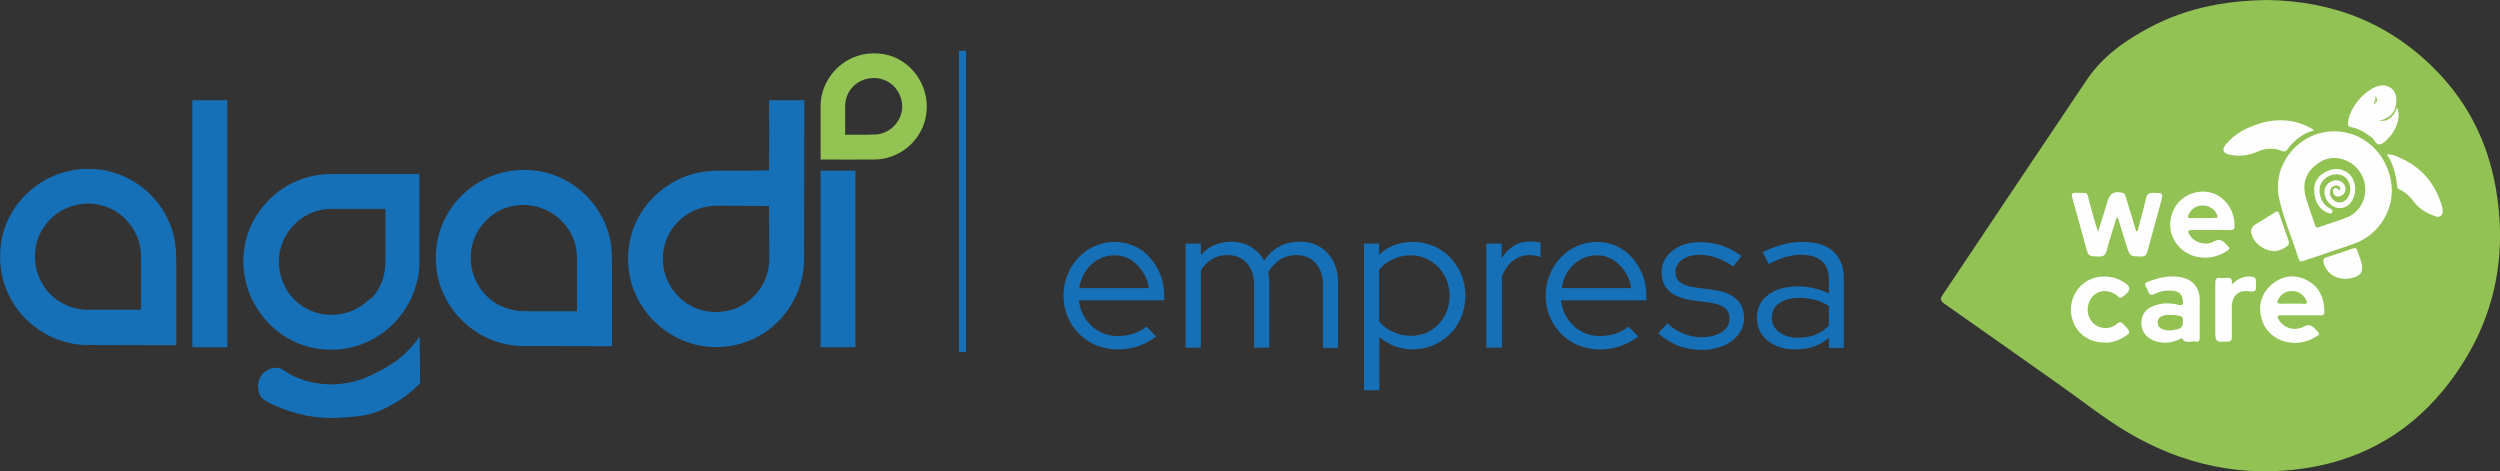 <svg xmlns="http://www.w3.org/2000/svg" xmlns:xlink="http://www.w3.org/1999/xlink" id="Capa_1" x="0px" y="0px" viewBox="0 0 1028.2 193.8" style="enable-background:new 0 0 1028.2 193.8;" xml:space="preserve"><rect x="0" y="0" width="1028.2" height="193.8" fill="#333333" stroke="none"/><style type="text/css">	.st0{enable-background:new    ;}	.st1{fill:#1670B7;}	.st2{fill:#1670B7;stroke:#1670B7;stroke-width:2;stroke-miterlimit:10;}	.st3{fill:#93C353;}	.st4{fill:#92C253;}	.st5{fill:#FEFEFE;}	.st6{fill:#92C252;}	.st7{fill:#93C354;}	.st8{fill:#93C253;}	.st9{fill:#A7CD72;}	.st10{fill:#FDFEFD;}</style><g class="st0">	<path class="st1" d="M475.5,138.4c-2.4,1.8-4.9,3.1-7.5,4c-2.6,0.9-5.4,1.3-8.5,1.3s-6-0.6-8.7-1.7c-2.7-1.1-5-2.7-7-4.7  s-3.5-4.3-4.7-7c-1.1-2.7-1.7-5.6-1.7-8.8c0-3.1,0.6-5.9,1.7-8.6s2.6-5,4.5-7s4.1-3.6,6.7-4.7s5.3-1.7,8.2-1.7c2.8,0,5.5,0.6,8,1.7  c2.5,1.1,4.6,2.7,6.4,4.7s3.2,4.3,4.3,7c1.1,2.7,1.6,5.6,1.6,8.6v2h-35.1c0.5,4.2,2.2,7.7,5.2,10.5s6.6,4.2,10.8,4.2  c2.2,0,4.4-0.3,6.5-1s3.9-1.7,5.3-2.9L475.5,138.4z M458.4,105c-3.7,0-6.9,1.3-9.6,3.8s-4.3,5.7-4.9,9.7h28.6  c-0.6-3.8-2.2-6.9-4.8-9.5C465,106.3,462,105,458.4,105z"></path>	<path class="st1" d="M487.6,143v-42.8h6.3v4.7c1.6-1.8,3.4-3.2,5.5-4.1s4.4-1.4,7-1.4c3,0,5.6,0.7,8,2.1s4.2,3.3,5.5,5.7  c1.8-2.6,3.9-4.6,6.4-5.9s5.2-1.9,8.3-1.9c4.6,0,8.4,1.5,11.3,4.6c2.9,3.1,4.4,7.1,4.4,12v27.1h-6.2v-25.9c0-3.8-1-6.7-3-9  c-2-2.2-4.7-3.3-8.1-3.3c-2.3,0-4.5,0.6-6.4,1.8c-1.9,1.2-3.6,2.9-5,5.2c0.1,0.6,0.2,1.3,0.3,1.9c0.1,0.7,0.1,1.4,0.1,2.1V143h-6.2  v-25.8c0-3.8-1-6.7-3-9c-2-2.2-4.7-3.3-8-3.3c-2.3,0-4.3,0.5-6.2,1.6c-1.9,1.1-3.4,2.6-4.7,4.7V143C493.9,143,487.6,143,487.6,143z  "></path>	<path class="st1" d="M561,160.5v-60.3h6.2v4.6c1.8-1.8,3.9-3.1,6.3-4c2.4-0.9,4.9-1.3,7.6-1.3c3,0,5.8,0.6,8.5,1.7  c2.6,1.1,4.9,2.7,6.8,4.7s3.5,4.3,4.6,7s1.7,5.6,1.7,8.7s-0.6,6-1.7,8.7c-1.1,2.7-2.6,5.1-4.6,7c-1.9,2-4.2,3.5-6.9,4.7  c-2.6,1.1-5.5,1.7-8.5,1.7c-2.5,0-4.9-0.4-7.3-1.3c-2.3-0.9-4.5-2.1-6.4-3.7v21.8C567.3,160.5,561,160.5,561,160.5z M580.4,105  c-2.7,0-5.2,0.5-7.5,1.6s-4.2,2.5-5.7,4.4v21.2c1.5,1.8,3.4,3.3,5.7,4.3c2.3,1.1,4.8,1.6,7.4,1.6c4.5,0,8.3-1.6,11.3-4.7  c3-3.2,4.6-7.1,4.6-11.7c0-2.3-0.4-4.5-1.2-6.5s-2-3.8-3.4-5.3s-3.1-2.6-5-3.5C584.7,105.5,582.7,105,580.4,105z"></path>	<path class="st1" d="M611.3,143v-42.8h6.3v6.1c1.3-2.2,2.9-3.9,5-5.2c2-1.2,4.4-1.8,7-1.8c0.8,0,1.5,0,2.1,0.1s1.2,0.2,1.9,0.5v5.8  c-0.7-0.2-1.5-0.4-2.2-0.6c-0.7-0.1-1.5-0.2-2.2-0.2c-2.6,0-4.9,0.8-6.9,2.3s-3.5,3.7-4.6,6.5V143C617.7,143,611.3,143,611.3,143z"></path>	<path class="st1" d="M673.8,138.4c-2.4,1.8-4.9,3.1-7.5,4c-2.6,0.9-5.4,1.3-8.5,1.3s-6-0.6-8.7-1.7c-2.7-1.1-5-2.7-7-4.7  s-3.5-4.3-4.7-7c-1.1-2.7-1.7-5.6-1.7-8.8c0-3.1,0.6-5.9,1.7-8.6c1.1-2.7,2.6-5,4.5-7s4.1-3.6,6.7-4.7c2.6-1.1,5.3-1.7,8.2-1.7  c2.8,0,5.5,0.6,8,1.7c2.5,1.1,4.6,2.7,6.4,4.7c1.8,2,3.2,4.3,4.3,7s1.6,5.6,1.6,8.6v2H642c0.5,4.2,2.2,7.7,5.2,10.5  s6.6,4.2,10.8,4.2c2.2,0,4.4-0.3,6.5-1s3.9-1.7,5.3-2.9L673.8,138.4z M656.8,105c-3.7,0-6.9,1.3-9.6,3.8c-2.7,2.5-4.3,5.7-4.9,9.7  h28.6c-0.6-3.8-2.2-6.9-4.8-9.5C663.4,106.3,660.3,105,656.8,105z"></path>	<path class="st1" d="M682,137.1l3.8-4.1c1.9,1.8,4.1,3.2,6.5,4.2s4.9,1.5,7.4,1.5c3.4,0,6.2-0.7,8.4-2.1c2.2-1.4,3.2-3.3,3.2-5.6  c0-1.8-0.6-3.3-1.9-4.3c-1.3-1.1-3.3-1.8-6-2.2l-7.4-1c-4.3-0.6-7.4-1.9-9.5-3.8s-3.1-4.5-3.1-7.7c0-3.6,1.5-6.6,4.5-8.9  c3-2.4,6.9-3.5,11.5-3.5c3.1,0,6,0.5,8.7,1.4c2.8,0.9,5.5,2.3,8.1,4.3l-3.3,4.3c-2.4-1.6-4.7-2.8-7-3.6c-2.2-0.8-4.5-1.2-6.9-1.2  c-2.9,0-5.3,0.7-7.1,2c-1.9,1.3-2.8,3-2.8,5.1c0,1.8,0.6,3.2,1.9,4.2s3.3,1.7,6.1,2.1l7.4,1c4.3,0.6,7.5,1.8,9.6,3.8  s3.2,4.6,3.2,7.8c0,1.8-0.4,3.5-1.3,5.2c-0.9,1.6-2.1,3-3.7,4.2c-1.6,1.2-3.4,2.1-5.5,2.7c-2.1,0.7-4.4,1-6.8,1  c-3.5,0-6.8-0.6-9.9-1.7C687,140.8,684.3,139.2,682,137.1z"></path>	<path class="st1" d="M738.4,143.7c-4.7,0-8.5-1.2-11.4-3.6c-2.9-2.4-4.4-5.5-4.4-9.3c0-4,1.5-7.2,4.6-9.5c3.1-2.4,7.2-3.5,12.5-3.5  c2.3,0,4.5,0.3,6.6,0.8s4.1,1.2,5.9,2.1v-5.6c0-3.4-1-6-2.9-7.7s-4.8-2.6-8.5-2.6c-2.1,0-4.2,0.3-6.4,0.9s-4.5,1.6-7,2.9l-2.4-4.9  c3.1-1.5,5.9-2.6,8.5-3.2c2.6-0.7,5.2-1,7.9-1c5.4,0,9.6,1.3,12.5,3.8c2.9,2.6,4.4,6.2,4.4,11v28.8h-6.1v-4.2  c-1.9,1.7-4.1,2.9-6.4,3.7C743.6,143.3,741.1,143.7,738.4,143.7z M728.7,130.7c0,2.4,1,4.3,3,5.9c2,1.5,4.6,2.3,7.8,2.3  c2.6,0,4.9-0.4,7-1.2s4-2,5.7-3.8v-8c-1.8-1.2-3.7-2.1-5.7-2.6s-4.3-0.8-6.7-0.8c-3.4,0-6.1,0.8-8.2,2.3  C729.7,126.1,728.7,128.2,728.7,130.7z"></path></g><rect x="395.4" y="21.9" class="st2" width="0.9" height="121.9"></rect><g>	<path class="st3" d="M350,36.6c-1.7,2.1-2.5,4.9-2.4,7.6c0,3.7,0,7.5,0,11.2c4.2,0,8.5,0.1,12.7-0.1c5.2-0.3,9.8-4.6,10.6-9.7  c0.9-5.1-2.1-10.7-7-12.6C359.1,30.9,353.1,32.5,350,36.6 M348.6,24.8c5.1-3,11.5-3.6,17.2-2c5.2,1.6,9.7,5.2,12.4,10  c3.9,6.6,4,15.4,0,22c-3.7,6.4-10.8,10.7-18.3,10.8s-14.9,0-22.4,0c0-7.4,0-14.8,0-22.3C337.6,35.8,342,28.5,348.6,24.8"></path>	<path class="st1" d="M79.1,41.2c4.8,0,9.6,0,14.4,0c0,33.9,0,67.7,0,101.6c-4.8,0-9.6,0-14.4,0C79.1,108.9,79.1,75,79.1,41.2"></path>	<path class="st1" d="M286.7,86.1c-6.9,2.5-12.2,8.7-13.6,15.9c-1.6,7.3,0.9,15.3,6.4,20.4c4.9,4.7,12,6.8,18.7,5.6  c4.6-0.7,8.8-3,12-6.3c4-4,6.2-9.6,6.2-15.2c0-7.3-0.1-14.6-0.1-21.8c-6.7,0-13.4-0.1-20-0.1C293.1,84.5,289.8,84.9,286.7,86.1   M316.3,41.2c4.8,0,9.7,0,14.5,0c0,20-0.1,39.9-0.1,59.9c0,3,0.1,6-0.2,9.1c-0.9,8.8-5.1,17.1-11.6,23.1  c-6.3,5.8-14.6,9.2-23.1,9.4c-6.9,0.3-13.8-1.5-19.7-5.1c-7.9-4.6-13.8-12.4-16.4-21.1c-2.2-7.8-1.8-16.3,1.3-23.8  c4.4-10.8,14.4-19.1,25.8-21.6c3-0.7,6-0.8,9-0.9c6.8,0,13.7,0,20.5-0.1C316.4,60.5,316.4,50.8,316.3,41.2"></path>	<path class="st1" d="M22.3,88.7c-4.8,3.9-7.8,9.9-7.9,16c-0.3,6.6,2.6,13.4,7.7,17.6c4,3.4,9.2,5.2,14.4,5.1c7.2,0,14.3,0,21.5,0  c0-7.3,0.1-14.5,0-21.8c0.2-9.7-6.9-18.9-16.4-21.2C35.1,82.7,27.6,84.3,22.3,88.7 M10.8,79.9c7-6.9,16.8-10.9,26.7-10.4  c8.5,0.1,16.9,3.7,23.2,9.4c6.1,5.6,10.4,13.4,11.4,21.7c0.4,2.9,0.4,5.9,0.4,8.8c0,10.9,0,21.7,0,32.6c-11.4,0-22.7-0.1-34.1-0.1  c-2.7,0-5.4,0-8.1-0.5C19,139.5,8.8,132,3.8,121.7c-3.3-6.5-4.4-14.1-3.4-21.3C1.4,92.5,5.2,85.3,10.8,79.9"></path>	<path class="st1" d="M199.8,90.8c-3.9,3.9-6.2,9.4-6.2,14.9c-0.1,5.9,2.2,11.8,6.5,16c4,4.1,9.8,6.3,15.5,6.3c7.2,0,14.5,0,21.7,0  c0-7.3,0-14.6,0-21.8c0-4.6-1.4-9.2-4.2-12.9c-3.4-4.6-8.6-7.8-14.3-8.7C211.9,83.4,204.6,85.7,199.8,90.8 M205,71.4  c8.2-2.4,17.3-2,25.1,1.5c10.2,4.5,18,13.8,20.6,24.6c1.3,5,0.9,10.3,1,15.4c0,9.8,0,19.6,0,29.5c-12.2-0.1-24.4,0-36.6-0.1  c-8.8,0-17.5-3.5-24-9.5c-5.6-5.1-9.6-11.9-11.1-19.3c-1.8-8.8-0.4-18.2,4.3-25.9C188.8,79.8,196.5,74,205,71.4"></path>	<path class="st1" d="M337.5,70.2c4.8,0,9.5,0,14.3,0c0,24.2,0,48.4,0,72.6c-4.8,0-9.5,0-14.3,0C337.5,118.6,337.5,94.4,337.5,70.2"></path>	<path class="st1" d="M150.3,124.5c-1.8,1.5-3.9,2.7-6.1,3.6c-2.2,0.8-4.6,1.3-7,1.4c-2.3,0.1-4.5-0.2-6.7-0.8  c-2.1-0.6-4.2-1.5-6-2.7c-1.9-1.2-3.5-2.7-4.9-4.4c-1.5-1.8-2.6-3.8-3.4-5.9s-1.3-4.4-1.5-6.7c-0.1-2.3,0.1-4.6,0.7-6.8  c0.5-2.1,1.4-4,2.5-5.9c1.1-1.8,2.4-3.3,3.9-4.7c1.5-1.4,3.2-2.6,5.1-3.5c1.8-0.9,3.8-1.6,5.9-1.9c2.4-0.4,4.9-0.3,7.3-0.3  c2.9,0,5.7,0,8.6,0c2.9,0,5.7,0,8.6,0c0.2,0,0.4,0,0.6,0c0.1,0,0.2,0,0.3,0h0.3c0.1,0.1,0,0.4,0,0.5c0,0.2,0,0.4,0,0.6  c0,0.7,0,1.4,0,2.2c0,1.4,0,2.9,0,4.3c0,2.9,0,5.7,0,8.6c0,1.4,0,2.9,0,4.3c0,1.2,0,2.5-0.1,3.7c-0.2,2.3-0.8,4.5-1.7,6.6  s-2.1,4-3.6,5.7C151.9,123,151.1,123.8,150.3,124.5 M172,113.8c0.5-2.7,0.5-5.4,0.5-8.1s0-5.5,0-8.2c0-5.5,0-11,0-16.6  c0-3.1,0-6.2,0-9.3c-3.9,0-7.8,0-11.7,0s-7.8,0-11.7,0s-7.8,0-11.7,0c-1.7,0-3.4,0-5.1,0.2c-1.6,0.2-3.2,0.4-4.8,0.8  c-3.1,0.8-6.1,2-8.9,3.5c-2.8,1.6-5.4,3.5-7.7,5.8c-2.2,2.2-4.2,4.7-5.8,7.3c-1.6,2.7-2.9,5.6-3.7,8.6c-0.9,3-1.3,6.2-1.3,9.3  c-0.1,3.4,0.4,6.7,1.3,10s2.2,6.4,4,9.2c1.6,2.6,3.5,5.1,5.7,7.3c2.2,2.1,4.6,4,7.2,5.5s5.4,2.7,8.4,3.5c3.2,0.9,6.6,1.3,9.9,1.2  c3.4,0,6.8-0.5,10-1.5c3.1-0.9,6-2.3,8.7-4c2.5-1.5,4.8-3.4,6.8-5.5c1.4-1.5,3-3.1,5.3-6.9c1.5-2.5,2.7-5.2,3.5-8  C171.4,116.5,171.7,115.2,172,113.8"></path>	<path class="st1" d="M172.6,138.7c0-0.1,0-0.1-0.1-0.2c-1.1,1.6-2.7,3.8-5.1,6.1c-4.1,4.1-8.2,6.3-11.1,7.9  c-2.5,1.3-5.4,2.9-9.6,4.1c-5,1.4-8.9,1.5-10,1.5c-3.3,0-6.7-0.4-9.9-1.2c-2.2-0.6-5.1-1.5-8.4-3.5c-1.9-1.2-2.6-1.9-4.1-2.1  c-2.2-0.3-4.7,0.7-6.3,2.5c-2.4,2.7-2.3,6.8-0.8,9.2c0.4,0.6,1.2,1.8,6.9,4.2c2.8,1.2,6.5,2.6,11.8,3.7c3.5,0.7,7,1,10.5,1  c2.5,0,5-0.2,7.5-0.4c1.5-0.1,3.8-0.3,5.8-0.7c5.4-0.9,9.4-3.2,12.1-4.7c2.9-1.6,6.9-4.3,11-8.5c-0.1-3.4-0.1-6.9-0.1-10.4  C172.6,144.4,172.6,141.5,172.6,138.7"></path></g><g>	<path class="st4" d="M932.3,0c27.6,0.4,51.4,9.8,70.6,30c12.3,12.9,20,28.4,23.3,45.9c5.6,29.8-0.4,57.2-18.8,81.4  c-14.8,19.5-34.5,31.4-58.8,35.2c-26.3,4.1-51-1.3-73.7-14.8c-9.9-5.9-19-13.2-28.4-19.8c-15.6-11-31.1-22-46.7-32.9  c-1.8-1.3-2-2-0.7-3.9c19.7-29.4,39.3-58.8,59.1-88.2c6.6-9.8,16-16.4,26.3-21.8c11.8-6.2,24.5-9.5,37.8-10.6  C925.6,0.2,928.9,0.1,932.3,0z"></path>	<path class="st5" d="M960,54c11.6,0,21.3,8.5,23.4,20.6c1.9,10.9-4.7,22-15.4,25.7c-6.8,2.4-13.6,4.6-20.4,6.9  c-0.9,0.3-1.7,0.7-2.2-0.7c-2.6-8.2-6.1-16.2-8-24.7C934.2,67.7,945.5,54,960,54z"></path>	<path class="st5" d="M870.5,89.5c-1.4,4.5-2.9,9.1-4.1,13.7c-0.5,1.8-1.3,2.3-3.1,2.3c-4.4-0.1-4.4,0-5.5-4.2  c-1.8-6.6-3.6-13.3-5.5-19.9c-0.5-1.7-0.1-2.1,1.6-2.1c5.5,0.2,4.1-0.8,5.6,4.4c1.1,3.8,2,7.7,3.4,11.6c0.9-2.8,1.7-5.5,2.6-8.3  c0.4-1.4,0.9-2.8,1.3-4.3c1-3.3,2.8-4.2,6.2-3.4c1,0.3,1,1.1,1.3,1.8c1.5,4.7,2.9,9.4,4.3,14.1c0.9-0.3,0.7-1,0.9-1.5  c1-4,2.2-8,3.1-12c0.4-1.8,1.1-2.4,3-2.4c4.1,0.1,4.1,0,3.1,4c-1.8,6.7-3.7,13.4-5.5,20.1c-0.4,1.5-1,2.1-2.7,2.1  c-4.5-0.1-4.5,0-5.9-4.4c-1.2-3.8-2.3-7.6-3.5-11.4C870.8,89.5,870.7,89.5,870.5,89.5z"></path>	<path class="st5" d="M946,129.7c-2.7,0-5.3,0-8,0c-1.5,0-1.5,0.5-0.9,1.6c1.8,3.4,6.4,5.1,10.2,3.1c2.2-1.2,3.4-0.7,4.9,0.9  c2.2,2.2,2.2,2.1-0.4,3.6c-8.5,4.9-19.4,1-21.7-7.9c-1.4-5.4-0.1-10.3,4.2-14c4.3-3.6,9.3-4.4,14.4-1.8c5.2,2.6,7.2,7.3,7.3,13  c0,1.4-0.6,1.5-1.7,1.5C951.5,129.7,948.8,129.7,946,129.7z"></path>	<path class="st5" d="M904.7,130.8c0,2.7,0,5.5,0,8.2c0,1.1-0.4,1.7-1.5,1.5c-1.9-0.5-4.1,1.2-5.7-1.2c-0.3-0.5-0.9,0.2-1.4,0.4  c-3.6,1.5-7.3,1.8-10.9,0.1c-3-1.4-4.6-3.9-4.5-7.3c0.1-3.4,2-5.5,5-6.7c3.4-1.3,6.9-1.3,10.4-0.4c1.5,0.4,1.7-0.1,1.7-1.4  c-0.1-2.6-1.4-4.1-3.9-4.4c-2.7-0.3-5.3,0.1-7.8,1.3c-1.3,0.7-2.1,0.4-2.6-1c-0.2-0.7-0.6-1.4-1-2.1c-0.6-1-0.2-1.5,0.8-1.9  c4.4-1.7,8.9-2.8,13.7-1.9c4.9,1,7.6,4.2,7.7,9.2C904.7,125.8,904.7,128.3,904.7,130.8z"></path>	<path class="st5" d="M909.4,94.6c-2.7,0-5.3,0-8,0c-1.6,0-1.7,0.6-1,1.8c1.9,3.3,6.5,4.9,10.2,2.9c2-1.1,3.1-0.7,4.5,0.7  c2.4,2.4,2.5,2.3-0.5,4c-8.2,4.5-18.3,1.1-21.3-7.2c-1.8-5-0.2-11.1,3.7-14.6s9.8-4.4,14.4-2.2c4.8,2.3,7.8,7.6,7.6,13  c0,1.2-0.4,1.7-1.6,1.6C914.9,94.5,912.1,94.6,909.4,94.6z"></path>	<path class="st5" d="M865.5,140.9c-6,0-11-3.4-12.9-8.7c-2-5.4-0.5-11.4,3.8-15.2c4.2-3.7,10.8-4.3,16-1.6c4.4,2.3,4.4,4.2,0.2,6.9  c-1.1,0.7-1.3-0.4-1.8-0.7c-4.4-3.4-9.9-2.1-11.7,3c-1.2,3.2-0.2,6.9,2.5,8.9c2.5,1.9,6.3,2,8.9-0.2c1.4-1.2,2-0.9,3.1,0.3  c2.9,3.1,3,3.3-0.9,5.5C870.5,140.3,868,141.1,865.5,140.9z"></path>	<path class="st5" d="M978.5,49.7c3.9,0.4,6-1.8,7.4-5.5c0.8,1.9,0.7,3.5,0.4,5c-0.5,2.6-1.6,4.9-3.3,6.8c-1.2,1.3-2.3,2.8-3.9,3.3  c-1.9,0.6-2.4-1.8-3.6-2.7c-2.6-2-5.3-3.7-8.5-4.3c-1.3-0.3-1.4-0.8-1.3-1.9c0.5-5.9,6.6-13.3,12.4-15c4.1-1.2,7.6,1.5,7.5,5.8  C985.5,45.9,983.3,48.5,978.5,49.7z"></path>	<path class="st5" d="M951.8,53.6c-5,1.3-8.3,4.2-11.1,7.9c-0.6,0.8-1.1,1-2.1,0.6c-3.4-1.4-6.8-1.2-10.2,0.3  c-3.7,1.6-7.5,2.1-11.4,1.2c-2.8-0.6-3.3-2-1.5-4.3c3.4-4.1,7.9-6.5,12.9-8.2C936.6,48.3,945.1,49.1,951.8,53.6z"></path>	<path class="st5" d="M981.7,63.5c2-0.1,3.5,0.6,5.1,1.3c9.1,3.9,14.9,10.7,17.6,20.3c0.3,1.2,0.6,2.5-0.4,3.5  c-1.1,1.1-2.4,0.4-3.5-0.1c-3-1.1-5.7-2.9-7.7-5.5c-1.6-2.1-3.3-3.9-5.8-5c-0.7-0.3-1.1-0.7-1.1-1.6  C985.4,71.9,984.4,67.6,981.7,63.5z"></path>	<path class="st5" d="M917.8,117.1c2.5-2.5,4.8-3.5,7.7-3.4c1.5,0.1,2.6,0.5,2.3,2.4c0,0.3,0,0.6,0,0.9c0.2,2.1,0.2,3.3-2.8,2.8  c-4.5-0.7-7.1,2-7.1,6.5c0,4.1,0,8.3,0,12.4c0,1.3-0.4,1.7-1.7,1.8c-5.1,0.2-5.1,0.2-5.1-4.9c0-6.4,0-12.8,0-19.2  c0-1.6,0.5-2.3,2.1-2.1c0.8,0.1,1.6,0.1,2.3,0C917.3,114.1,918.4,114.4,917.8,117.1z"></path>	<path class="st5" d="M935.6,103.3c-4.5,0-8.7-3.4-9.6-7.1c-0.4-1.5,0-2.8,1.3-3.7c2.8-1.8,5.6-3.4,8.4-5.2c0.9-0.6,1.4-0.4,1.7,0.6  c1.3,3.8,2.6,7.5,3.9,11.3c0.3,0.9,0.1,1.5-0.6,2C939.1,102.4,937.2,103.2,935.6,103.3z"></path>	<path class="st5" d="M965,114.7c-5,0-8.4-2.7-9.4-6.9c-0.2-1,0-1.6,1-1.9c3.7-1.2,7.4-2.4,11.1-3.7c0.9-0.3,1.5-0.1,1.8,0.8  c0.5,1.5,1.1,3.1,1.6,4.6c1.1,4,0.1,5.8-3.9,6.8C966.2,114.6,965.3,114.6,965,114.7z"></path>	<path class="st6" d="M972.8,78c0,5-3,9.6-7.5,11.4c-3.8,1.5-7.7,2.6-11.5,4c-1,0.4-1.4,0.1-1.7-0.9c-1.2-3.7-2.6-7.3-3.7-11.1  c-1.5-5.1-0.5-9.7,3.6-13.2c3.9-3.4,8.5-4.2,13.3-2C969.9,68.3,972.8,73,972.8,78z"></path>	<path class="st7" d="M942.7,124.9c-1.6,0-3.1,0-4.7,0c-1.3,0-1.8-0.3-1.1-1.6c1.3-2.3,3-3.6,5.8-3.6c2.7,0,4.5,1.4,5.8,3.7  c0.6,1,0.4,1.6-0.9,1.6C946,124.8,944.4,124.9,942.7,124.9z"></path>	<path class="st8" d="M892.8,129.5c0.9,0.1,1.7,0,2.5,0.2c1.1,0.3,2.6,0.1,2.5,2c0,1.8-0.1,3.2-2.2,3.7c-1.8,0.4-3.5,0.8-5.3,0.3  c-1.6-0.4-2.9-1.2-2.9-3.1c0-1.9,1.4-2.6,3-3C891.2,129.5,892,129.6,892.8,129.5z"></path>	<path class="st3" d="M905.9,89.7c-1.6,0-3.3,0-4.9,0c-1.2,0-1.3-0.4-0.9-1.4c1-2.3,3.3-3.9,5.9-3.8c2.6,0,5,1.7,5.9,3.9  c0.4,1,0.1,1.3-0.8,1.2C909.4,89.7,907.7,89.7,905.9,89.7z"></path>	<path class="st9" d="M976.2,43.1c0.4-1.4,0.6-2.4,0.9-3.6C978.2,41,977.9,41.9,976.2,43.1z"></path>	<path class="st10" d="M962.3,78.4c0.5-1.5-0.3-2-1.3-2.1c-1.5,0-2.5,0.9-2.7,2.4c-0.2,2,0.9,3.5,2.6,4.3c1.7,0.8,3.7-0.1,4.8-1.9  c1.8-2.9,0.9-7.1-1.9-8.7c-3.1-1.7-7.6-0.2-9.2,3.1c-1.6,3.3,0,8.2,3.3,10c0.8,0.4,1.7,0.8,1.3,1.8s-1.4,0.3-2.1,0.1  c-3.7-1.6-5-4.8-5.3-8.5c-0.3-3.5,1.2-6.3,4.3-8c3-1.7,6.1-2,9.1-0.1c4.5,2.8,4.6,10.7,0.3,13.8c-2.1,1.5-5,1.3-7.1-0.6  c-2.2-1.9-3-5-1.9-7.2s4-3.3,6.2-2.2c1.9,0.9,2.6,3.3,1.4,4.9c-0.4,0.6-1,1-1.7,1.2c-1.1,0.3-2.1,0.1-2.6-1  c-0.4-0.7-0.5-1.5,0.2-2.2C961,76.7,961.6,78,962.3,78.4z"></path></g></svg>